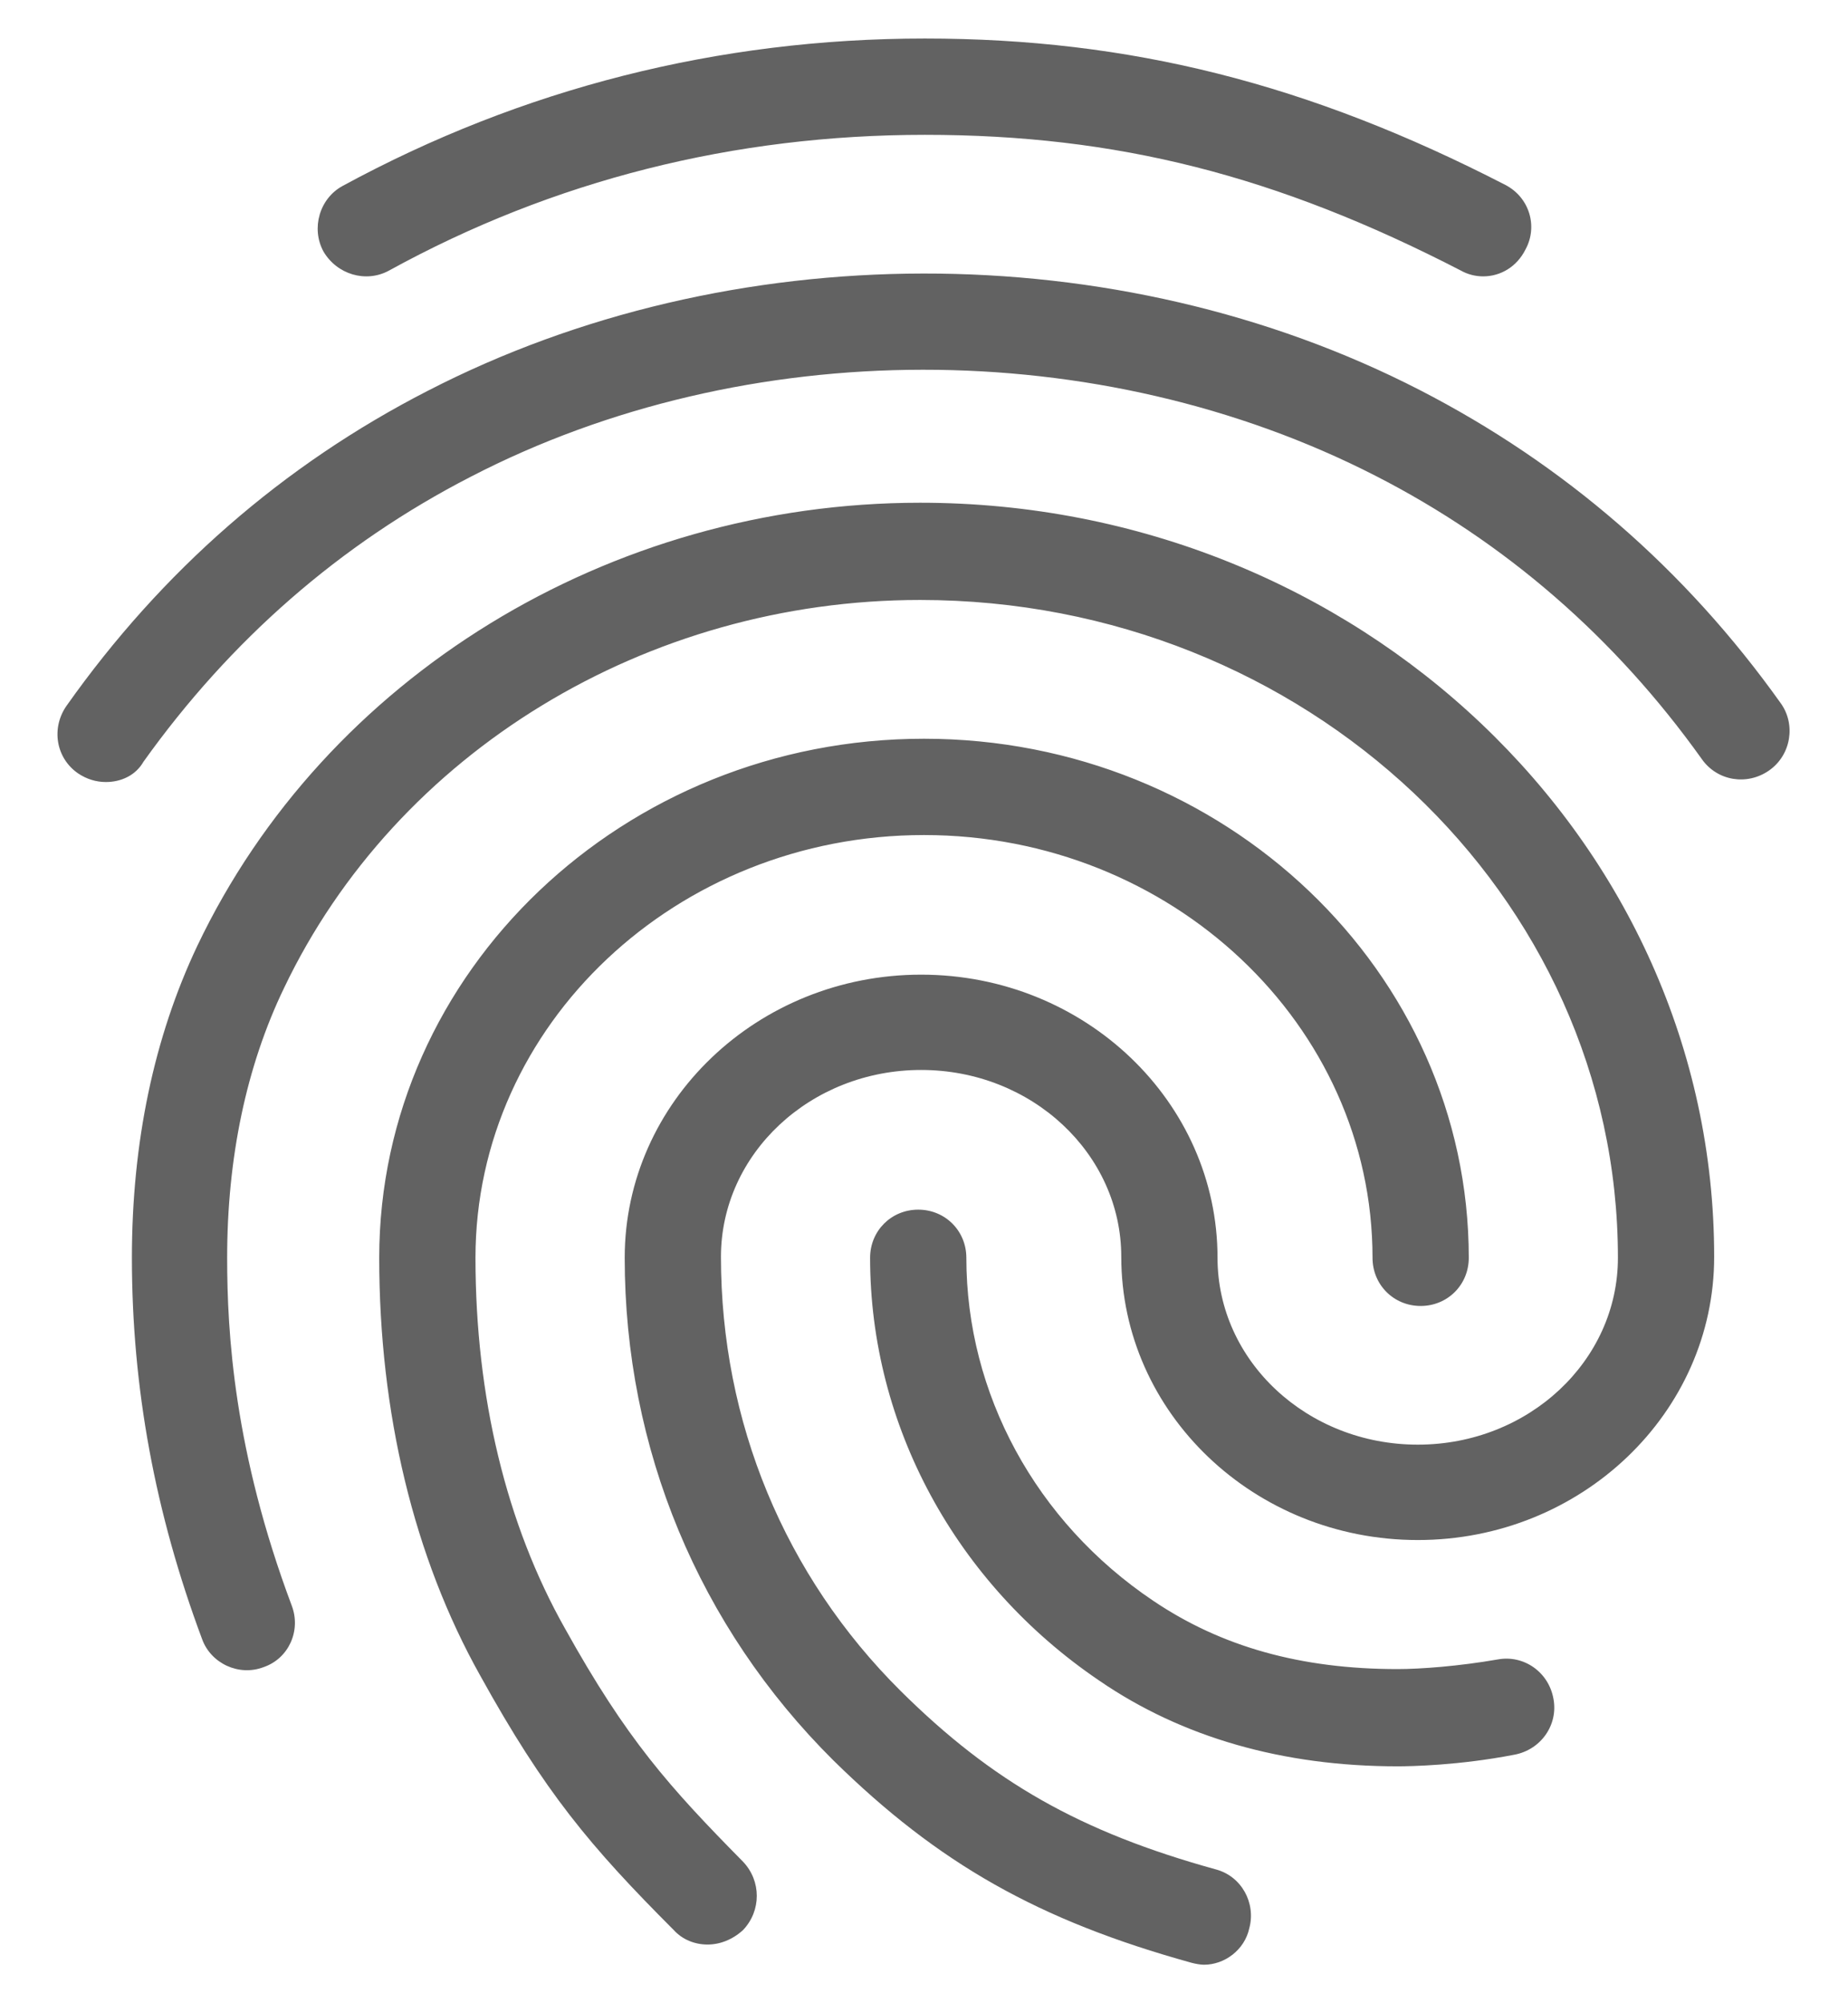<svg width="24" height="26" viewBox="0 0 24 26" fill="none" xmlns="http://www.w3.org/2000/svg">
<path d="M19.262 3.587C19.163 3.587 19.062 3.562 18.975 3.513C16.575 2.275 14.5 1.75 12.012 1.75C9.538 1.75 7.188 2.337 5.05 3.513C4.75 3.675 4.375 3.562 4.2 3.263C4.038 2.962 4.15 2.575 4.45 2.413C6.775 1.15 9.325 0.5 12.012 0.5C14.675 0.5 17 1.087 19.55 2.4C19.863 2.562 19.975 2.938 19.812 3.237C19.7 3.462 19.488 3.587 19.262 3.587ZM1.375 10.15C1.25 10.15 1.125 10.113 1.013 10.037C0.725 9.838 0.663 9.45 0.863 9.162C2.1 7.412 3.675 6.037 5.55 5.075C9.475 3.05 14.5 3.038 18.438 5.062C20.312 6.025 21.887 7.388 23.125 9.125C23.325 9.4 23.262 9.8 22.975 10C22.688 10.2 22.3 10.137 22.1 9.85C20.975 8.275 19.55 7.037 17.863 6.175C14.275 4.338 9.688 4.338 6.113 6.188C4.413 7.062 2.988 8.312 1.863 9.887C1.763 10.062 1.575 10.15 1.375 10.15ZM9.188 25.238C9.025 25.238 8.863 25.175 8.75 25.05C7.663 23.962 7.075 23.262 6.238 21.75C5.375 20.212 4.925 18.337 4.925 16.325C4.925 12.613 8.1 9.588 12 9.588C15.9 9.588 19.075 12.613 19.075 16.325C19.075 16.675 18.8 16.95 18.45 16.95C18.1 16.95 17.825 16.675 17.825 16.325C17.825 13.3 15.213 10.838 12 10.838C8.788 10.838 6.175 13.3 6.175 16.325C6.175 18.125 6.575 19.788 7.338 21.137C8.138 22.575 8.688 23.188 9.65 24.163C9.888 24.413 9.888 24.8 9.65 25.05C9.513 25.175 9.35 25.238 9.188 25.238ZM18.15 22.925C16.663 22.925 15.35 22.55 14.275 21.812C12.412 20.55 11.3 18.5 11.3 16.325C11.3 15.975 11.575 15.7 11.925 15.7C12.275 15.7 12.55 15.975 12.55 16.325C12.55 18.087 13.45 19.75 14.975 20.775C15.863 21.375 16.9 21.663 18.15 21.663C18.45 21.663 18.95 21.625 19.45 21.538C19.788 21.475 20.113 21.7 20.175 22.05C20.238 22.387 20.012 22.712 19.663 22.775C18.95 22.913 18.325 22.925 18.15 22.925ZM15.637 25.5C15.588 25.5 15.525 25.488 15.475 25.475C13.488 24.925 12.188 24.188 10.825 22.85C9.075 21.113 8.113 18.8 8.113 16.325C8.113 14.3 9.838 12.65 11.963 12.65C14.088 12.65 15.812 14.3 15.812 16.325C15.812 17.663 16.975 18.75 18.413 18.75C19.85 18.75 21.012 17.663 21.012 16.325C21.012 11.613 16.95 7.787 11.95 7.787C8.4 7.787 5.15 9.762 3.688 12.825C3.2 13.838 2.95 15.025 2.95 16.325C2.95 17.3 3.038 18.837 3.788 20.837C3.913 21.163 3.75 21.525 3.425 21.637C3.1 21.762 2.738 21.587 2.625 21.275C2.013 19.637 1.713 18.012 1.713 16.325C1.713 14.825 2 13.463 2.563 12.275C4.225 8.787 7.913 6.525 11.95 6.525C17.637 6.525 22.262 10.912 22.262 16.312C22.262 18.337 20.538 19.988 18.413 19.988C16.288 19.988 14.562 18.337 14.562 16.312C14.562 14.975 13.4 13.887 11.963 13.887C10.525 13.887 9.363 14.975 9.363 16.312C9.363 18.45 10.188 20.45 11.7 21.95C12.887 23.125 14.025 23.775 15.787 24.262C16.125 24.35 16.312 24.7 16.225 25.025C16.163 25.312 15.9 25.5 15.637 25.5Z" fill="#626262"/>
</svg>
